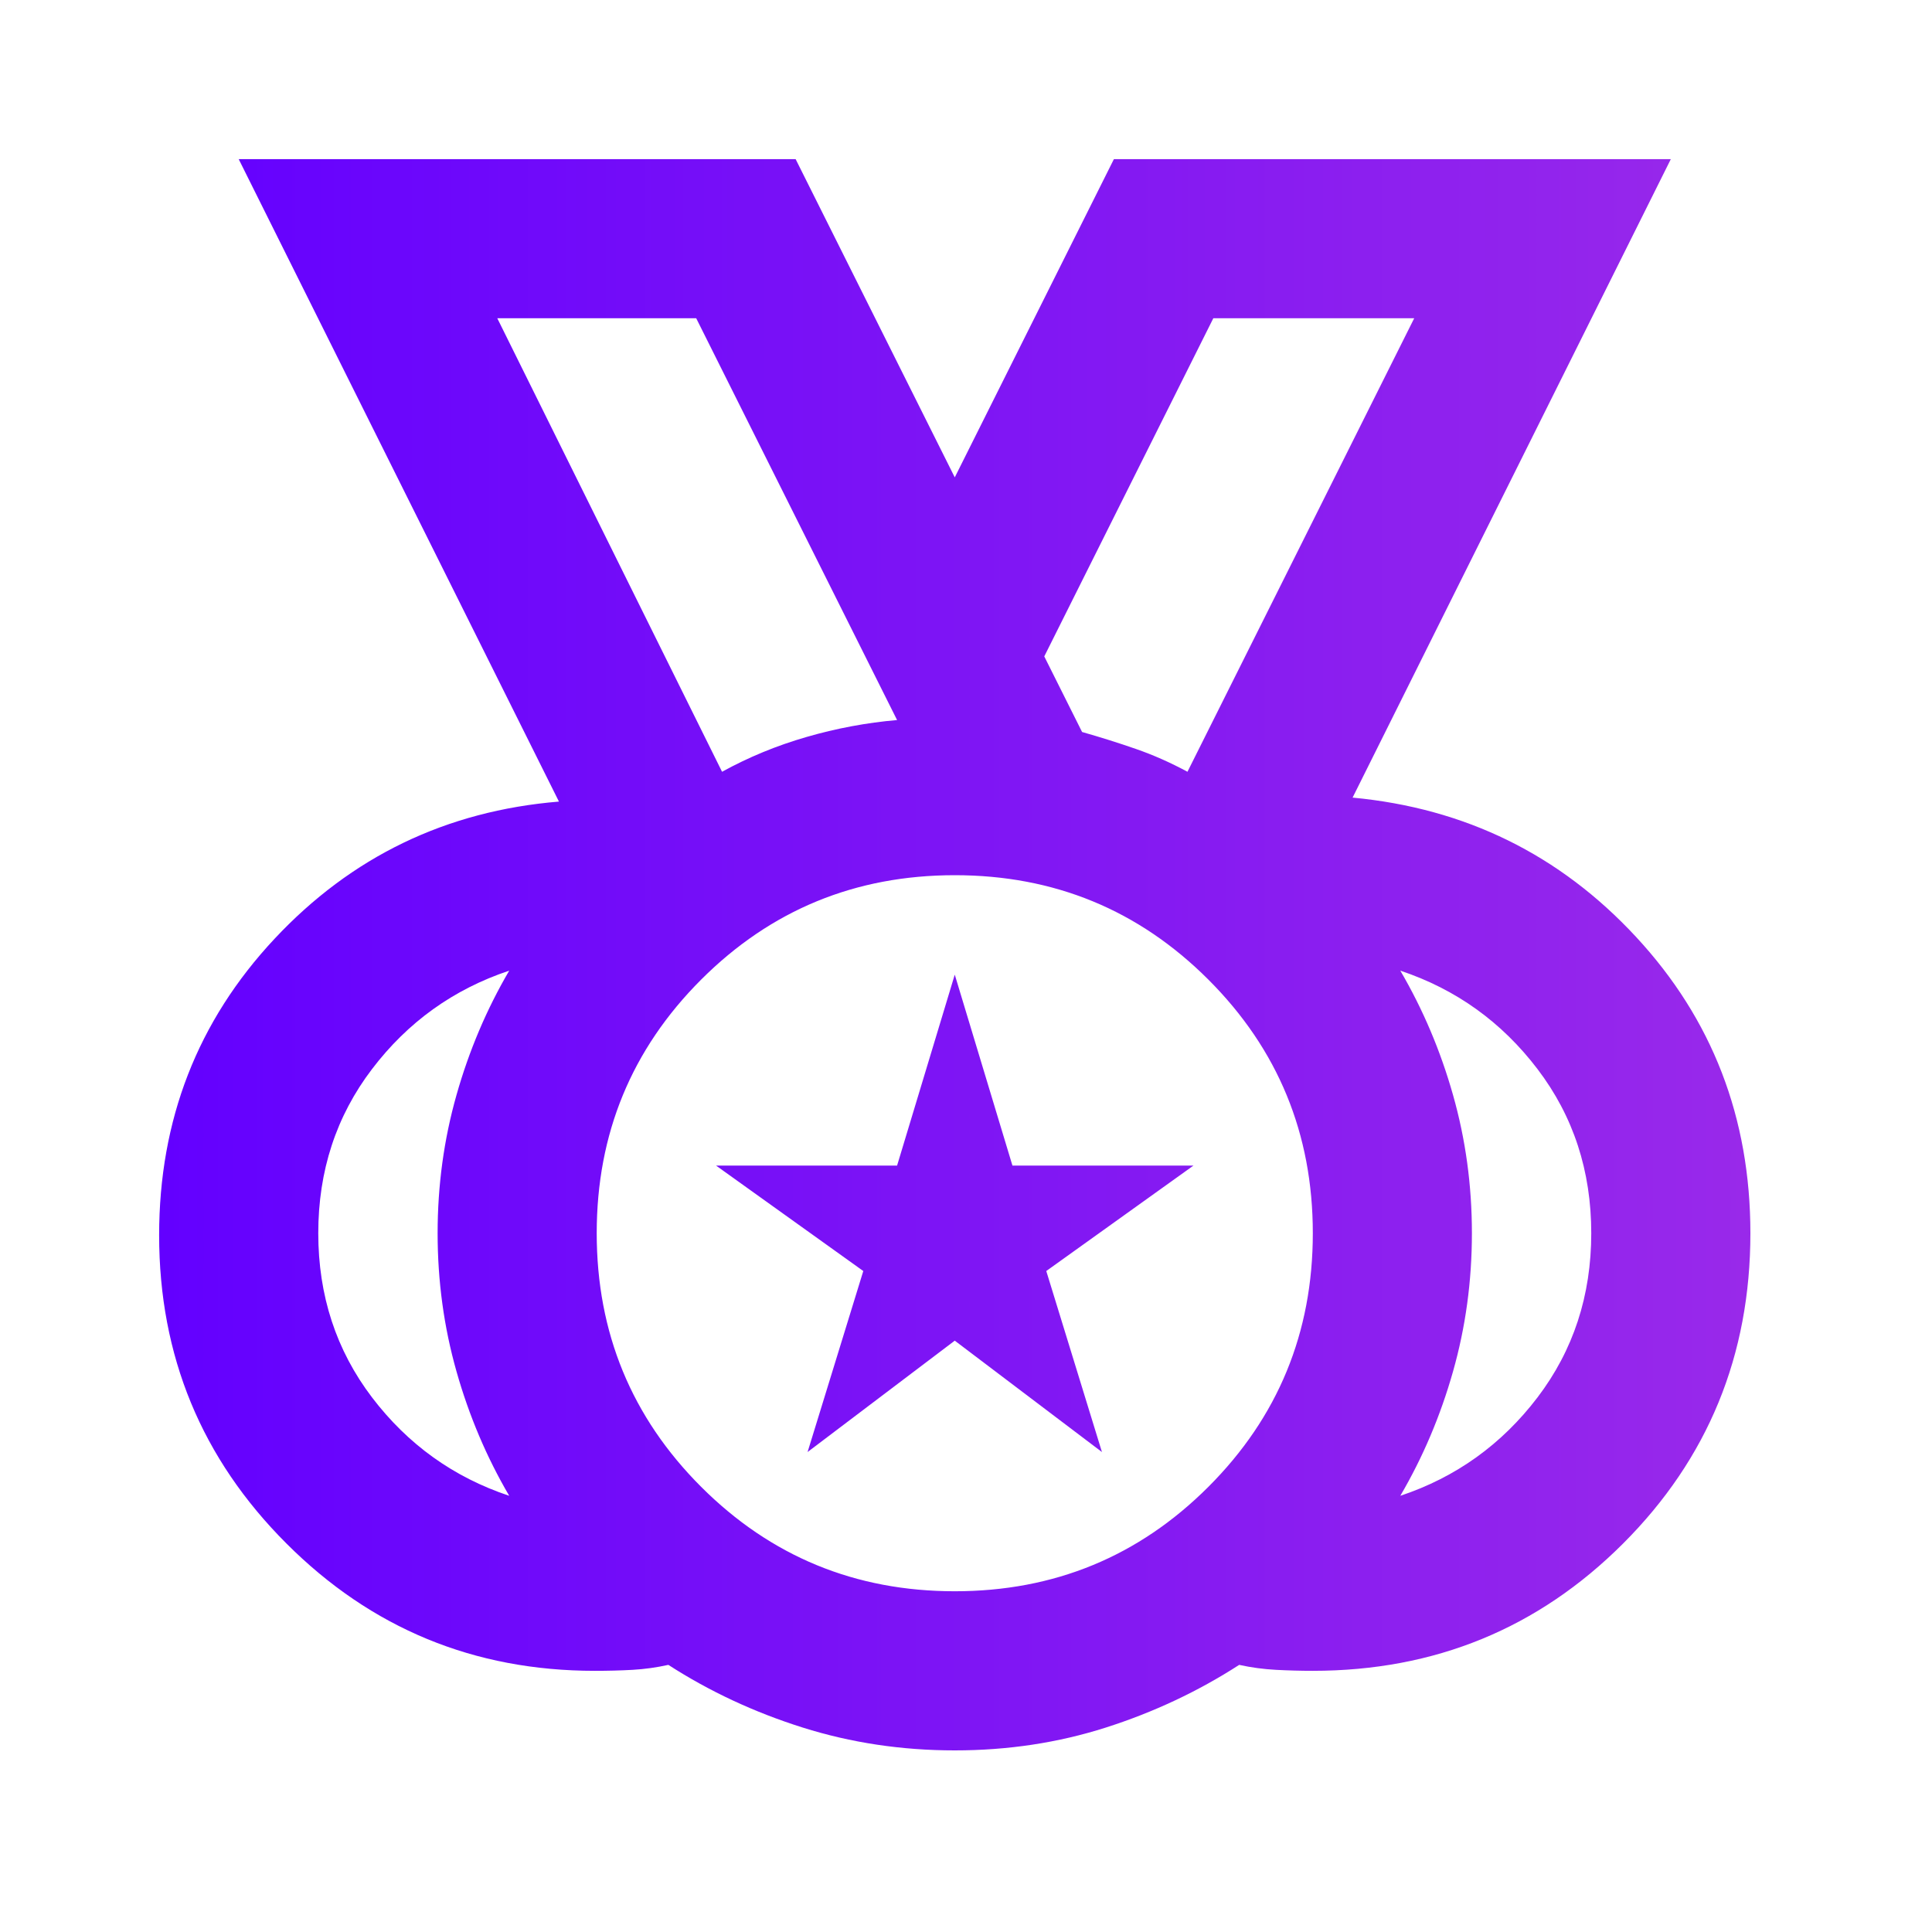 <svg width="49" height="49" viewBox="0 0 49 49" fill="none" xmlns="http://www.w3.org/2000/svg">
<path d="M24.215 40.358C26.738 40.358 28.881 39.475 30.647 37.71C32.413 35.944 33.296 33.8 33.296 31.277C33.296 28.755 32.413 26.611 30.647 24.845C28.881 23.08 26.738 22.197 24.215 22.197C21.693 22.197 19.549 23.08 17.783 24.845C16.017 26.611 15.134 28.755 15.134 31.277C15.134 33.8 16.017 35.944 17.783 37.71C19.549 39.475 21.693 40.358 24.215 40.358ZM18.313 19.574C18.985 19.204 19.7 18.909 20.457 18.691C21.213 18.472 21.979 18.329 22.752 18.262L17.657 8.071H12.612L18.313 19.574ZM30.117 19.574L35.868 8.071H30.773L26.485 16.648L27.444 18.565C27.915 18.699 28.369 18.842 28.806 18.994C29.243 19.145 29.68 19.338 30.117 19.574ZM12.915 37.937C12.343 36.961 11.897 35.91 11.578 34.784C11.258 33.657 11.099 32.488 11.099 31.277C11.099 30.067 11.258 28.898 11.578 27.771C11.897 26.645 12.343 25.594 12.915 24.618C11.502 25.089 10.342 25.922 9.434 27.116C8.526 28.309 8.072 29.697 8.072 31.277C8.072 32.858 8.526 34.245 9.434 35.44C10.342 36.633 11.502 37.466 12.915 37.937ZM35.515 37.937C36.928 37.466 38.088 36.633 38.996 35.44C39.904 34.245 40.358 32.858 40.358 31.277C40.358 29.697 39.904 28.309 38.996 27.116C38.088 25.922 36.928 25.089 35.515 24.618C36.087 25.594 36.533 26.645 36.852 27.771C37.172 28.898 37.331 30.067 37.331 31.277C37.331 32.488 37.172 33.657 36.852 34.784C36.533 35.91 36.087 36.961 35.515 37.937ZM24.215 44.394C22.87 44.394 21.583 44.201 20.356 43.814C19.128 43.427 17.993 42.897 16.951 42.225C16.648 42.292 16.345 42.334 16.043 42.351C15.74 42.368 15.42 42.376 15.084 42.376C12.024 42.376 9.417 41.3 7.265 39.147C5.112 36.995 4.036 34.389 4.036 31.328C4.036 28.402 5.011 25.896 6.962 23.811C8.913 21.726 11.317 20.566 14.176 20.33L6.054 4.036H20.179L24.215 12.107L28.251 4.036H42.376L34.305 20.229C37.163 20.498 39.56 21.676 41.493 23.761C43.427 25.846 44.394 28.352 44.394 31.277C44.394 34.372 43.318 36.995 41.166 39.147C39.013 41.3 36.39 42.376 33.296 42.376C32.993 42.376 32.682 42.368 32.362 42.351C32.043 42.334 31.732 42.292 31.429 42.225C30.387 42.897 29.26 43.427 28.049 43.814C26.838 44.201 25.56 44.394 24.215 44.394ZM20.482 36.827L21.895 32.236L18.161 29.562H22.752L24.215 24.719L25.678 29.562H30.269L26.536 32.236L27.948 36.827L24.215 34.002L20.482 36.827Z" fill="url(#paint0_linear_219_455)"/>
<defs>
<linearGradient id="paint0_linear_219_455" x1="44.394" y1="24.215" x2="4.036" y2="24.215" gradientUnits="userSpaceOnUse">
<stop stop-color="#9929EA"/>
<stop offset="1" stop-color="#6300FF"/>
</linearGradient>
</defs>
</svg>
